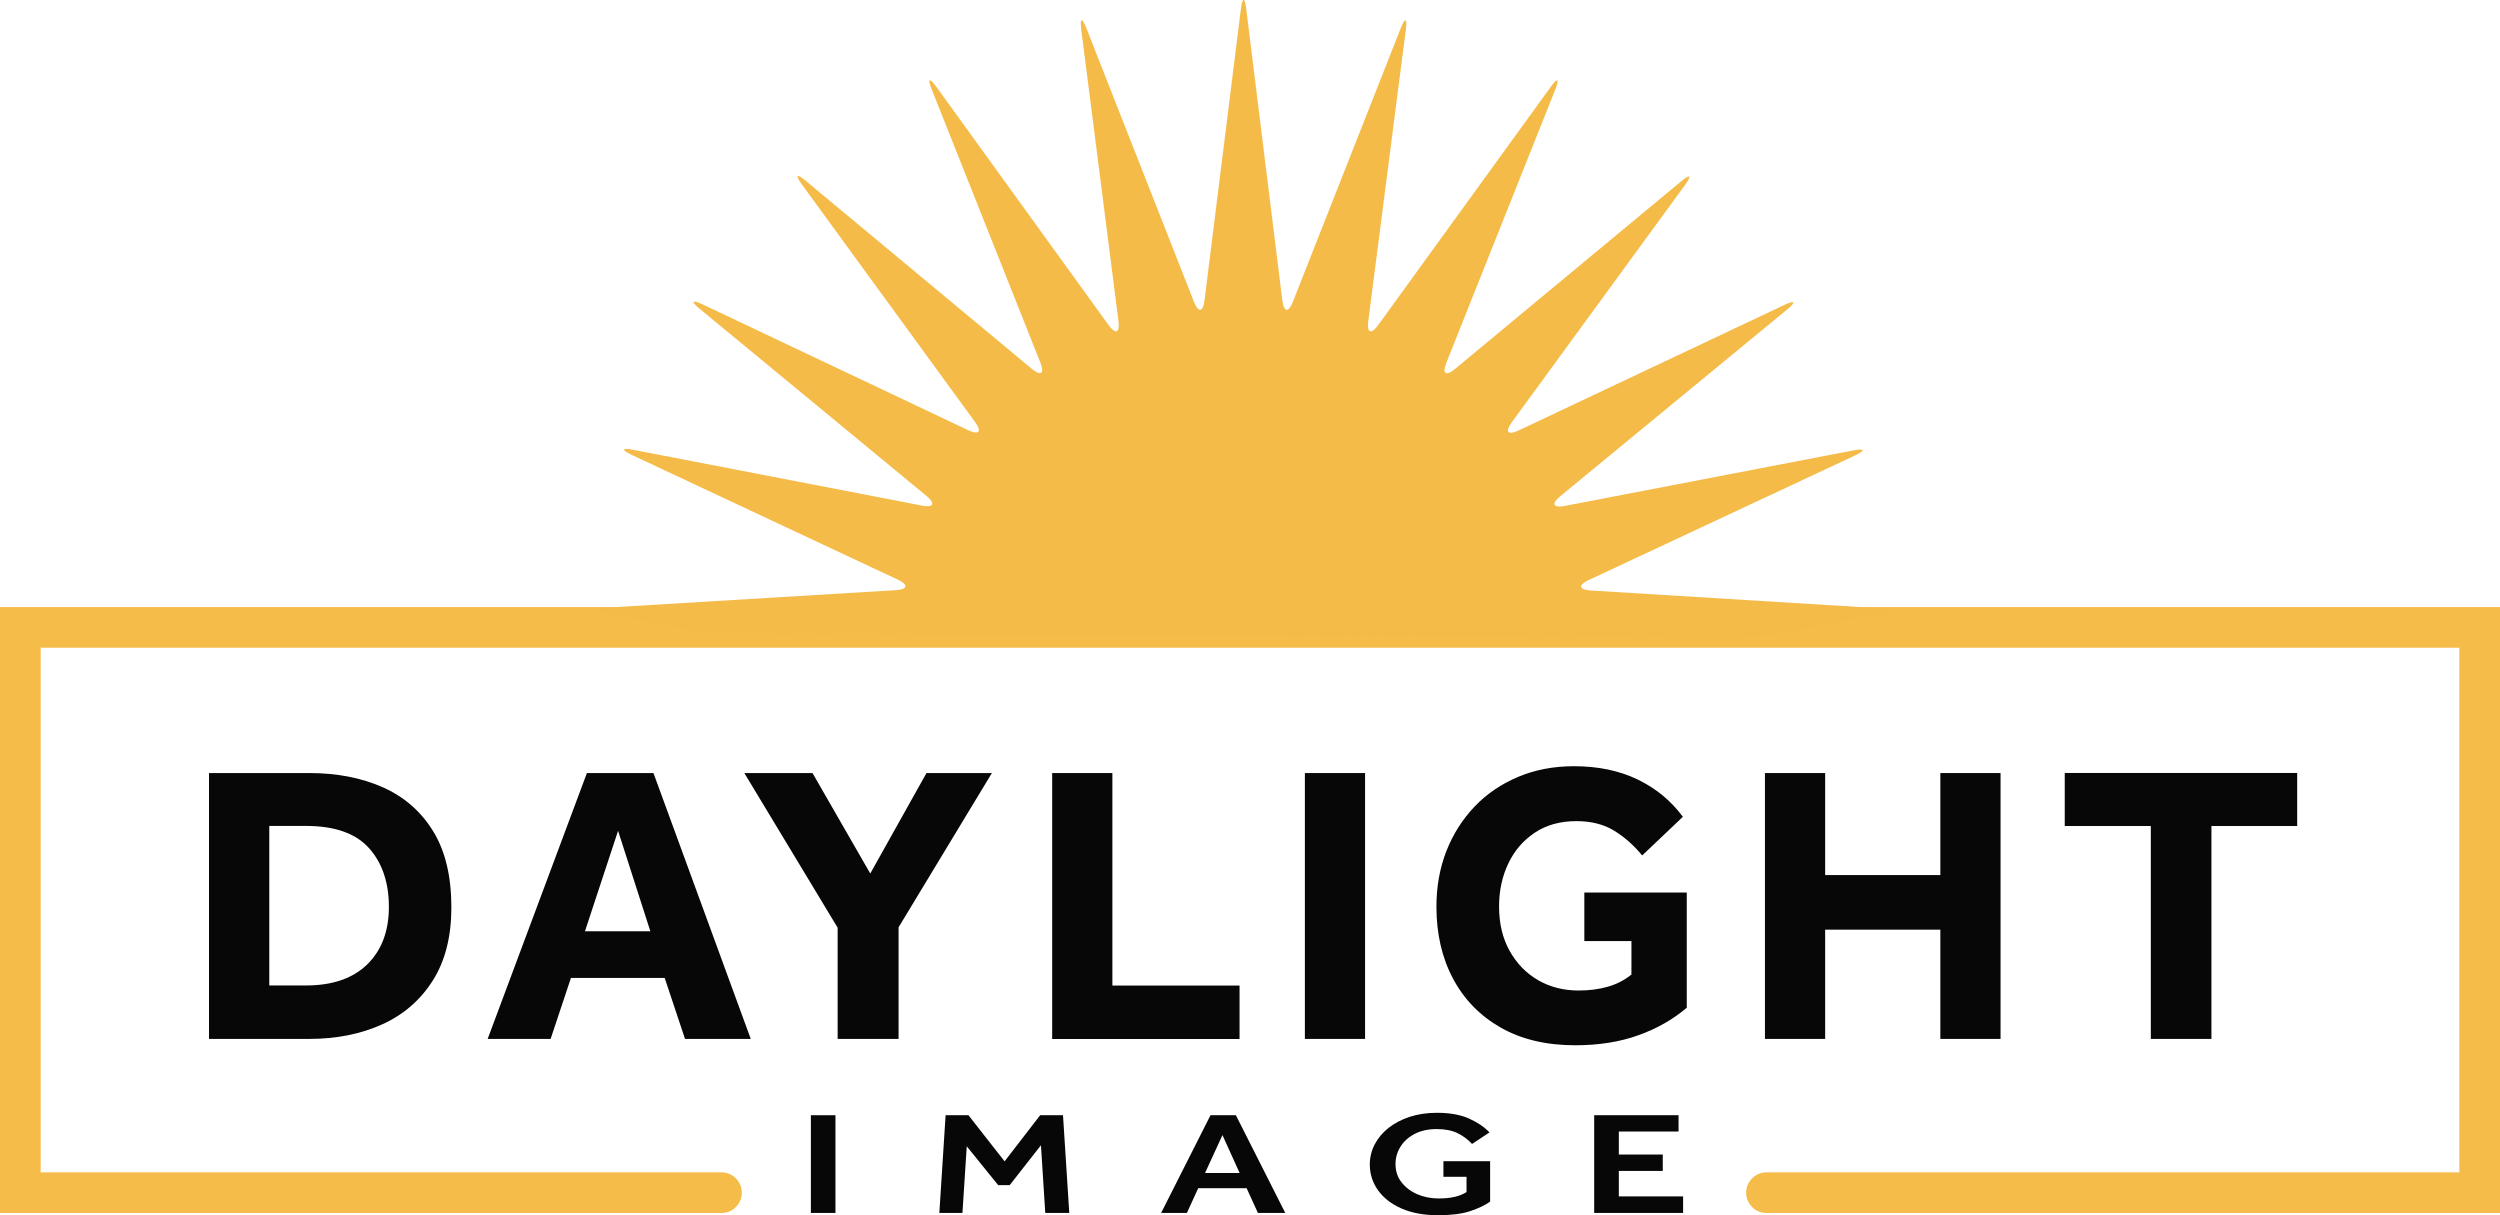 <svg viewBox="0 0 307.29 149.38" xmlns="http://www.w3.org/2000/svg" data-name="Layer 1" id="Layer_1">
  <defs>
    <style>
      .cls-1 {
        fill: #070707;
      }

      .cls-2 {
        fill: none;
        stroke: #f6bc49;
        stroke-linecap: round;
        stroke-miterlimit: 10;
        stroke-width: 5px;
      }

      .cls-3 {
        fill: #f5bb48;
      }
    </style>
  </defs>
  <polyline points="88.68 146.6 2.5 146.6 2.5 77.12 304.79 77.12 304.79 146.6 217.13 146.6" class="cls-2"></polyline>
  <g>
    <path d="M25.69,127.7v-32.68h12.35c3.36,0,6.36.58,8.99,1.74,2.63,1.16,4.7,2.96,6.2,5.39,1.5,2.43,2.25,5.56,2.25,9.38,0,3.59-.76,6.59-2.28,8.99-1.52,2.4-3.59,4.2-6.22,5.39-2.63,1.19-5.63,1.79-8.99,1.79h-12.3ZM33.09,121.13h4.51c3.27,0,5.78-.87,7.55-2.6,1.76-1.73,2.65-4.08,2.65-7.06s-.82-5.42-2.45-7.23c-1.63-1.81-4.21-2.72-7.74-2.72h-4.51v19.6Z" class="cls-1"></path>
    <path d="M59.94,127.7l12.2-32.68h8.18l11.96,32.68h-8.08l-2.5-7.5h-11.52l-2.5,7.5h-7.74ZM71.9,114.47h8.04l-3.97-12.35-4.07,12.35Z" class="cls-1"></path>
    <path d="M102.96,127.7v-13.67l-11.47-19.01h8.38l7.1,12.35,6.91-12.35h8.04l-11.47,18.96v13.72h-7.5Z" class="cls-1"></path>
    <path d="M129.33,127.7v-32.68h7.4v26.12h15.63v6.57h-23.03Z" class="cls-1"></path>
    <path d="M160.39,127.7v-32.68h7.4v32.68h-7.4Z" class="cls-1"></path>
    <path d="M194.74,115.69v-5.98h12.59v14.16c-1.7,1.44-3.68,2.57-5.95,3.38-2.27.82-4.86,1.23-7.77,1.23-3.56,0-6.62-.73-9.16-2.18s-4.5-3.46-5.86-6.03c-1.36-2.56-2.03-5.51-2.03-8.84,0-2.45.41-4.72,1.22-6.81.82-2.09,1.98-3.92,3.48-5.49,1.5-1.57,3.29-2.78,5.37-3.65,2.07-.87,4.35-1.3,6.84-1.3,2.97,0,5.59.55,7.84,1.64s4.1,2.62,5.54,4.58l-5,4.75c-1.01-1.24-2.16-2.25-3.43-3.04-1.27-.78-2.83-1.18-4.65-1.18-1.99,0-3.7.47-5.12,1.42-1.42.95-2.51,2.21-3.26,3.8-.75,1.58-1.13,3.34-1.13,5.27,0,2.09.43,3.91,1.3,5.46.87,1.55,2.03,2.75,3.5,3.6,1.47.85,3.14,1.27,5,1.27,1.31,0,2.5-.16,3.58-.47,1.08-.31,2.04-.81,2.89-1.49v-4.12h-5.78Z" class="cls-1"></path>
    <path d="M216.94,127.7v-32.68h7.4v12.54h14.16v-12.54h7.4v32.68h-7.4v-13.43h-14.16v13.43h-7.4Z" class="cls-1"></path>
    <path d="M264.37,127.7v-26.17h-10.58v-6.52h28.57v6.52h-10.54v26.17h-7.45Z" class="cls-1"></path>
  </g>
  <path d="M84.96,77.46c1.43.27,3.78.5,5.23.5l122.82.49c1.45,0,3.8-.21,5.23-.48l13.4-2.52c1.43-.27,1.41-.56-.04-.65l-36.09-2.22c-1.45-.09-1.56-.66-.24-1.28l32.75-15.32c1.31-.61,1.22-.89-.2-.62l-35.51,6.83c-1.42.27-1.67-.26-.55-1.18l27.92-22.98c1.12-.92.96-1.17-.35-.55l-32.69,15.44c-1.31.62-1.68.17-.83-1l21.32-29.2c.86-1.17.64-1.37-.47-.45l-27.83,23.09c-1.12.93-1.59.58-1.05-.77l13.39-33.59c.54-1.35.28-1.49-.57-.31l-21.21,29.28c-.85,1.17-1.4.96-1.21-.48l4.62-35.86c.19-1.44-.1-1.51-.63-.16l-13.26,33.64c-.53,1.35-1.11,1.28-1.29-.16l-4.44-35.88c-.18-1.44-.47-1.44-.65,0l-4.48,35.88c-.18,1.44-.76,1.51-1.29.16l-13.23-33.65c-.53-1.35-.81-1.28-.63.16l4.58,35.87c.18,1.44-.36,1.65-1.21.48l-21.18-29.3c-.85-1.18-1.11-1.03-.57.31l13.36,33.6c.54,1.35.06,1.69-1.05.76l-27.8-23.12c-1.12-.93-1.33-.73-.47.45l21.3,29.22c.85,1.17.48,1.62-.83,1l-32.68-15.48c-1.31-.62-1.47-.37-.35.55l27.89,23.01c1.12.92.87,1.45-.55,1.18l-35.5-6.86c-1.42-.28-1.51,0-.2.62l32.74,15.35c1.31.62,1.2,1.19-.24,1.28l-36.09,2.18c-1.45.09-1.47.38-.04.65l11,2.08Z" class="cls-3"></path>
  <g>
    <path d="M99.67,149.09v-12.01h3.02v12.01h-3.02Z" class="cls-1"></path>
    <path d="M115.46,149.09l.77-12.01h2.81l4.44,5.67,4.37-5.67h2.81l.77,12.01h-2.95l-.53-8.32-3.84,4.9h-1.42l-3.86-4.77-.53,8.19h-2.83Z" class="cls-1"></path>
    <path d="M142.72,149.09l6.07-12.01h3.12l6.07,12.01h-3.36l-1.39-3.04h-5.95l-1.39,3.04h-3.17ZM148.12,144.18h4.25l-2.11-4.66-2.14,4.66Z" class="cls-1"></path>
    <path d="M177.42,144.66v-1.93h5.74v4.97c-.62.44-1.44.83-2.46,1.17-1.02.34-2.33.5-3.95.5-1.74,0-3.24-.28-4.49-.83s-2.21-1.3-2.88-2.24c-.67-.94-1.01-2-1.01-3.16,0-.88.2-1.7.6-2.47.4-.77.96-1.44,1.69-2.02.73-.58,1.6-1.04,2.6-1.37s2.12-.5,3.34-.5c1.58,0,2.9.23,3.95.7,1.05.47,1.89,1.04,2.53,1.71l-2.14,1.42c-.51-.55-1.11-1-1.79-1.33s-1.53-.5-2.56-.5-1.94.2-2.7.59c-.76.4-1.34.92-1.75,1.58s-.61,1.37-.61,2.13c0,.85.24,1.6.73,2.23s1.14,1.13,1.94,1.48c.81.35,1.69.52,2.65.52,1.47,0,2.61-.26,3.41-.79v-1.87h-2.86Z" class="cls-1"></path>
    <path d="M195.95,149.09v-12.01h10.37v2h-7.34v2.83h5.4v2.02h-5.4v3.13h7.9v2.03h-10.92Z" class="cls-1"></path>
  </g>
</svg>